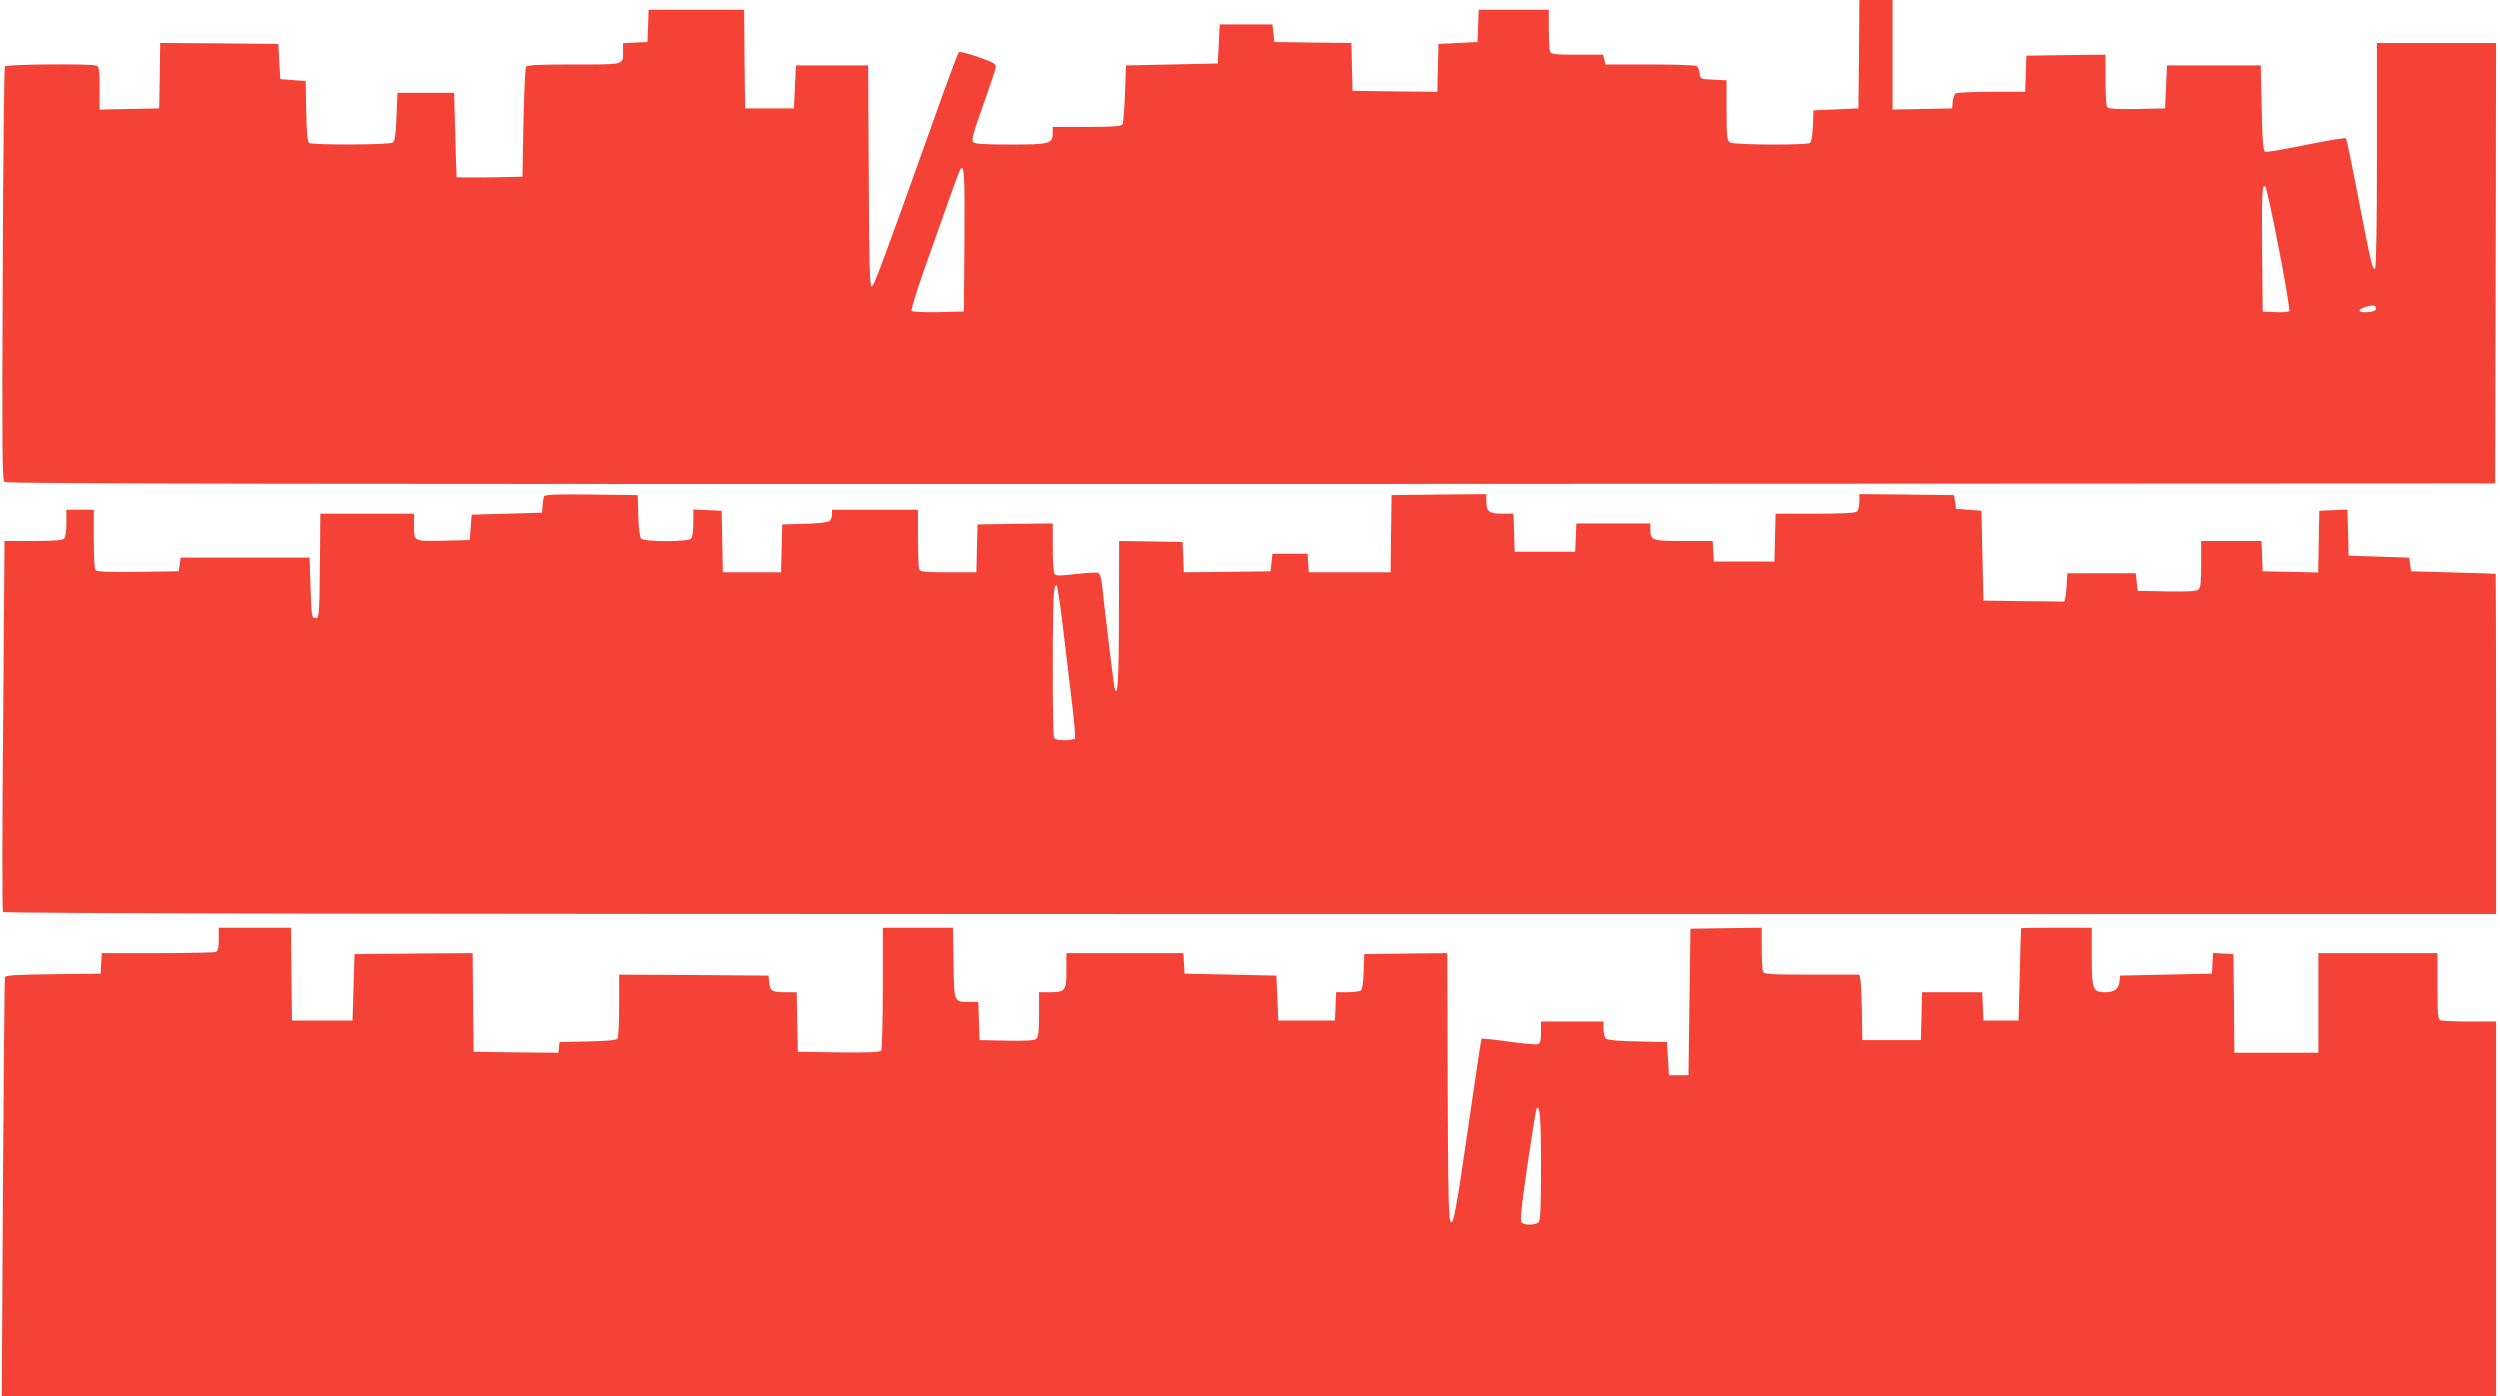 <?xml version="1.0" standalone="no"?>
<!DOCTYPE svg PUBLIC "-//W3C//DTD SVG 20010904//EN"
 "http://www.w3.org/TR/2001/REC-SVG-20010904/DTD/svg10.dtd">
<svg version="1.0" xmlns="http://www.w3.org/2000/svg"
 width="1280pt" height="715pt" viewBox="0 0 1280 715"
 preserveAspectRatio="xMidYMid meet">
<g transform="translate(0,715) scale(0.1,-0.1)"
fill="#f44336" stroke="none">
<path d="M9518 6873 l-3 -278 -115 -5 -115 -5 -3 -80 c-2 -48 -8 -82 -15 -87
-18 -12 -385 -10 -408 2 -17 10 -19 23 -19 165 l0 154 -67 3 c-67 3 -68 3 -71
33 -2 16 -9 33 -15 37 -7 4 -114 8 -239 8 l-228 0 -6 25 -6 25 -133 0 c-112 0
-134 2 -139 16 -3 9 -6 60 -6 115 l0 99 -180 0 -179 0 -3 -82 -3 -83 -100 -5
-100 -5 -3 -123 -3 -122 -217 2 -217 3 -3 122 -3 123 -197 2 -197 3 -5 45 -5
45 -135 0 -135 0 -5 -100 -5 -100 -235 -5 -235 -5 -5 -145 c-3 -80 -9 -151
-13 -157 -6 -10 -54 -13 -183 -13 l-174 0 0 -29 c0 -57 -13 -61 -214 -61 -140
0 -186 3 -194 13 -9 10 4 56 50 183 33 93 62 180 65 194 4 23 -1 27 -88 58
-51 18 -96 29 -100 25 -4 -5 -39 -98 -79 -208 -319 -894 -354 -988 -367 -992
-10 -4 -13 116 -15 564 l-3 568 -185 0 -185 0 -5 -110 -5 -110 -125 0 -125 0
-3 253 -2 252 -245 0 -244 0 -3 -82 -3 -83 -63 -3 -62 -3 0 -39 c0 -74 15 -70
-250 -70 -180 0 -241 -3 -247 -12 -4 -7 -10 -137 -13 -288 l-5 -275 -168 -3
c-92 -1 -168 -1 -169 0 -1 2 -4 100 -7 218 l-6 215 -145 0 -145 0 -5 -123 c-4
-94 -8 -125 -20 -132 -18 -12 -410 -13 -427 -2 -9 6 -13 54 -15 162 l-3 155
-65 5 -65 5 -5 90 -5 90 -302 3 -303 2 -2 -167 -3 -168 -152 -3 -153 -3 0 110
c0 90 -3 110 -16 115 -28 11 -462 7 -469 -4 -4 -6 -9 -484 -11 -1064 -4 -890
-3 -1055 9 -1064 11 -9 1588 -11 6383 -10 l6369 3 3 1128 2 1127 -305 0 -305
0 0 -574 c0 -354 -4 -577 -10 -581 -13 -8 -20 25 -86 365 -31 162 -59 298 -63
302 -3 3 -94 -11 -201 -33 -107 -22 -202 -38 -210 -37 -13 3 -16 38 -20 223
l-5 220 -240 0 -240 0 -5 -110 -5 -110 -144 -3 c-109 -2 -146 1 -153 10 -4 7
-8 70 -8 141 l0 127 -202 -2 -203 -3 -3 -92 -3 -93 -172 0 c-95 0 -177 -4
-184 -8 -6 -4 -13 -23 -15 -42 l-3 -35 -152 -3 -153 -3 0 281 0 280 -85 0 -85
0 -2 -277z m-4580 -950 l-3 -368 -129 -3 c-71 -1 -133 1 -138 6 -5 5 25 102
68 223 42 118 98 277 125 353 27 76 52 143 55 147 21 34 24 -21 22 -358z
m6730 -48 c33 -170 57 -314 53 -318 -5 -4 -37 -7 -72 -5 l-64 3 -3 310 c-2
304 0 348 17 329 5 -5 36 -148 69 -319z m497 -306 c0 -9 -14 -15 -42 -17 -51
-4 -57 13 -10 27 39 11 52 9 52 -10z"/>
<path d="M2785 4608 c-2 -7 -6 -29 -7 -48 l-3 -35 -180 -5 -180 -5 -5 -65 -5
-65 -120 -3 c-169 -4 -165 -6 -165 73 l0 65 -240 0 -240 0 -2 -267 c-3 -260
-4 -268 -23 -268 -19 0 -20 8 -25 155 l-5 155 -330 0 -330 0 -5 -35 -5 -35
-209 -3 c-161 -2 -211 1 -218 10 -4 7 -8 79 -8 161 l0 147 -70 0 -70 0 0 -68
c0 -40 -5 -73 -12 -80 -8 -8 -58 -12 -159 -12 l-146 0 -7 -944 c-5 -520 -5
-950 -1 -955 4 -8 1917 -11 6386 -11 l6379 0 0 870 c0 479 -1 871 -2 872 -2 1
-100 4 -218 7 l-215 6 -5 35 -5 35 -155 5 -155 5 -3 118 -3 118 -72 -3 -72 -3
-3 -158 -3 -158 -142 3 -142 3 -3 78 -3 77 -154 0 -155 0 0 -119 c0 -89 -3
-121 -14 -130 -9 -8 -61 -11 -162 -9 l-149 3 -5 45 -5 45 -175 0 -175 0 -3
-50 c-1 -27 -5 -60 -7 -73 l-5 -22 -208 2 -207 3 -5 230 -5 230 -65 5 -65 5
-5 35 -5 35 -242 3 -243 2 0 -38 c0 -21 -5 -43 -12 -50 -9 -9 -70 -12 -215
-12 l-202 0 -3 -122 -3 -123 -155 0 -155 0 -3 53 -3 52 -148 0 c-162 0 -171 3
-171 57 l0 33 -190 0 -189 0 -3 -72 -3 -73 -155 0 -155 0 -3 98 -3 97 -57 0
c-68 0 -82 11 -82 62 l0 38 -242 -2 -243 -3 -3 -197 -2 -198 -210 0 -209 0 -3
48 -3 47 -90 0 -90 0 -5 -45 -5 -45 -222 -3 -222 -2 -3 77 -3 78 -162 3 -163
2 -1 -367 c0 -342 -7 -451 -23 -383 -5 25 -49 387 -62 513 -5 46 -12 71 -21
74 -8 3 -60 0 -115 -6 -83 -10 -102 -10 -109 1 -5 7 -9 68 -9 136 l0 122 -192
-2 -193 -3 -3 -122 -3 -123 -143 0 c-122 0 -145 2 -150 16 -3 9 -6 81 -6 160
l0 144 -220 0 -220 0 0 -24 c0 -13 -6 -28 -13 -34 -7 -6 -64 -13 -128 -14
l-114 -3 -3 -122 -3 -123 -149 0 -149 0 -3 158 -3 157 -72 3 -73 3 0 -69 c0
-39 -5 -73 -12 -80 -17 -17 -242 -17 -256 1 -6 7 -13 60 -14 118 l-3 104 -238
3 c-185 2 -238 0 -242 -10z m2654 -643 c12 -99 33 -272 46 -384 14 -112 22
-207 19 -212 -3 -5 -27 -9 -54 -9 -34 0 -50 4 -54 16 -8 21 -8 698 1 747 3 21
9 35 13 30 4 -4 17 -89 29 -188z"/>
<path d="M1120 2341 c0 -44 -4 -60 -16 -65 -9 -3 -143 -6 -299 -6 l-284 0 -3
-52 -3 -53 -243 -3 c-182 -2 -244 -5 -247 -15 -2 -6 -6 -492 -10 -1080 l-6
-1067 6385 0 6386 0 0 960 0 960 -134 0 c-74 0 -141 3 -150 6 -14 5 -16 30
-16 175 l0 169 -305 0 -305 0 0 -255 0 -255 -215 0 -215 0 -2 253 -3 252 -52
3 -52 3 -3 -53 -3 -53 -235 -5 -235 -5 -3 -30 c-4 -38 -26 -55 -73 -55 -64 0
-69 12 -69 181 l0 149 -180 0 c-99 0 -181 -1 -182 -2 -1 -2 -4 -109 -7 -238
l-6 -235 -90 0 -90 0 -3 73 -3 72 -154 0 -154 0 -3 -122 -3 -123 -150 0 -150
0 -2 145 c-2 80 -5 155 -8 168 l-5 22 -244 0 c-213 0 -245 2 -250 16 -3 9 -6
63 -6 120 l0 104 -182 -2 -183 -3 -5 -375 -5 -375 -50 0 -50 0 -5 85 -5 85
-149 3 c-90 1 -155 7 -163 14 -7 6 -13 28 -13 49 l0 39 -160 0 -160 0 0 -55
c0 -40 -4 -57 -15 -61 -8 -4 -76 3 -150 13 -75 11 -138 17 -140 14 -2 -4 -34
-217 -71 -474 -57 -391 -71 -467 -84 -465 -13 3 -15 83 -18 691 l-2 687 -213
-2 -212 -3 -3 -90 c-2 -56 -7 -92 -15 -97 -7 -4 -38 -8 -69 -8 l-57 0 -3 -72
-3 -73 -145 0 -145 0 -5 115 -5 115 -235 5 -235 5 -3 53 -3 52 -300 0 -299 0
0 -90 c0 -104 -5 -110 -89 -110 l-51 0 0 -114 c0 -85 -4 -116 -14 -125 -9 -8
-59 -11 -152 -9 l-139 3 -3 98 -3 97 -47 0 c-78 0 -77 -4 -80 200 l-3 180
-180 0 -179 0 0 -307 c0 -170 -4 -314 -8 -321 -7 -9 -57 -12 -218 -10 l-209 3
-3 153 -3 152 -57 0 c-70 0 -79 6 -84 50 l-3 35 -382 3 -383 2 0 -157 c0 -87
-4 -163 -8 -170 -5 -9 -52 -13 -152 -15 l-145 -3 -3 -28 -3 -27 -217 2 -217 3
-3 253 -2 252 -303 -2 -302 -3 -5 -170 -5 -170 -155 0 -155 0 -3 238 -2 237
-185 0 -185 0 0 -59z m6770 -1162 c0 -201 -3 -278 -12 -287 -14 -14 -67 -16
-86 -3 -10 6 -5 64 28 292 23 156 44 288 47 292 17 28 23 -47 23 -294z"/>
</g>
</svg>
